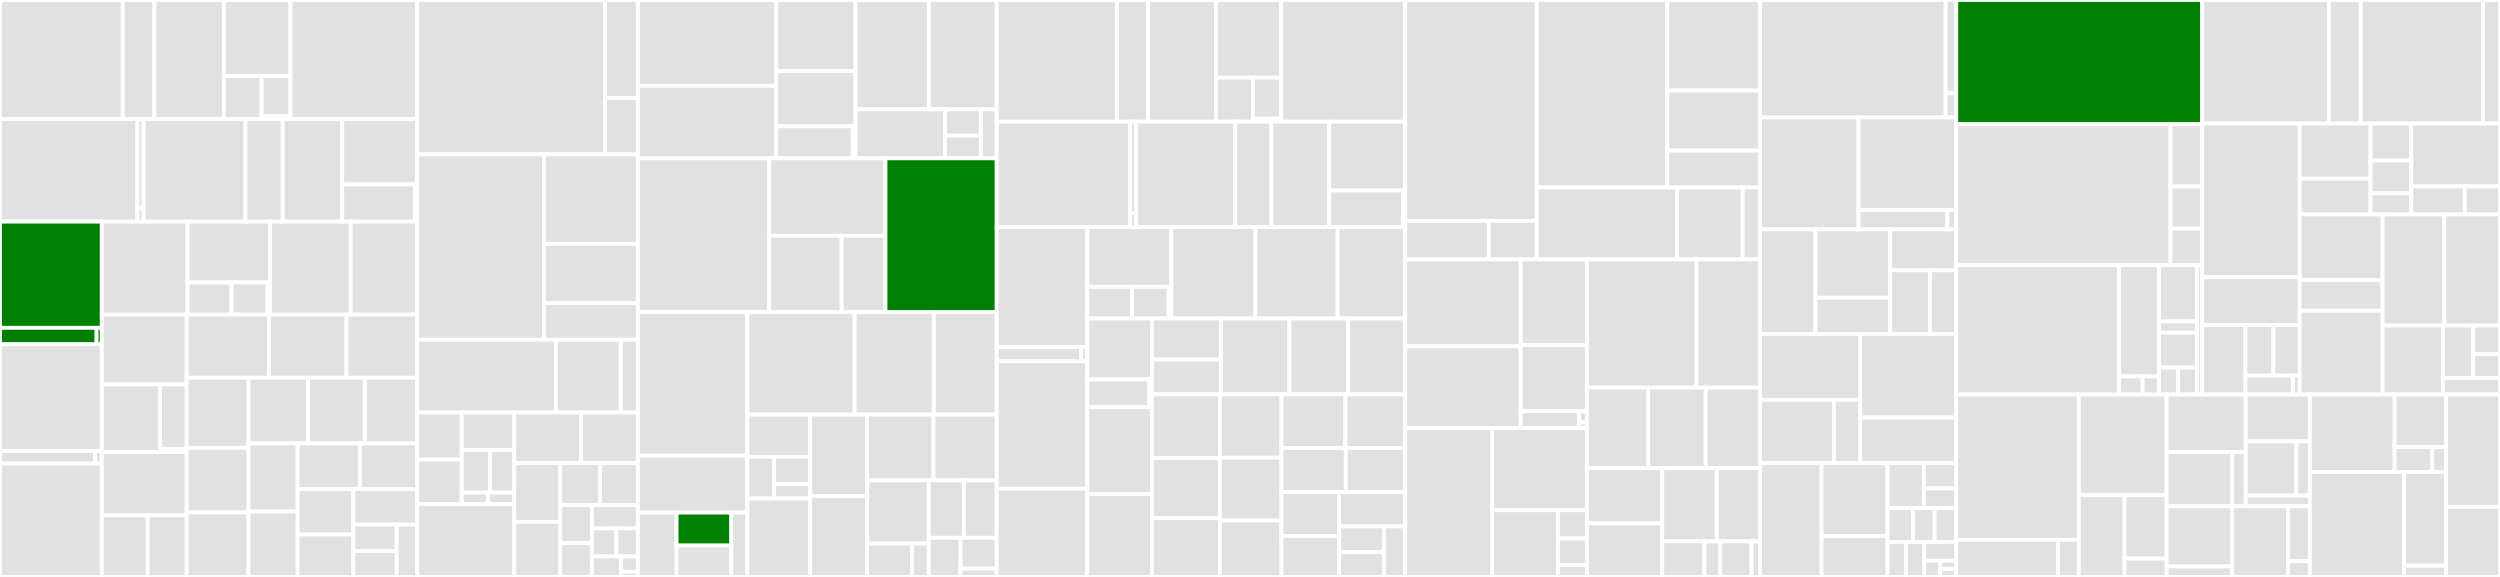 <svg baseProfile="full" width="650" height="150" viewBox="0 0 650 150" version="1.1"
xmlns="http://www.w3.org/2000/svg" xmlns:ev="http://www.w3.org/2001/xml-events"
xmlns:xlink="http://www.w3.org/1999/xlink">

<rect x="0" y="0" width="650" height="150" fill="#333333" stroke="none"/>

<style>rect.s{mask:url(#mask);}</style>
<defs>
  <pattern id="white" width="4" height="4" patternUnits="userSpaceOnUse" patternTransform="rotate(45)">
    <rect width="2" height="2" transform="translate(0,0)" fill="white"></rect>
  </pattern>
  <mask id="mask">
    <rect x="0" y="0" width="100%" height="100%" fill="url(#white)"></rect>
  </mask>
</defs>

<rect x="0" y="0" width="31.914" height="30.989" fill="#e1e1e1" stroke="white" stroke-width="1" class=" tooltipped" data-content="internal/controller/datadogagent/feature/admissioncontroller/feature.go"><title>internal/controller/datadogagent/feature/admissioncontroller/feature.go</title></rect>
<rect x="31.914" y="0" width="8.236" height="30.989" fill="#e1e1e1" stroke="white" stroke-width="1" class=" tooltipped" data-content="internal/controller/datadogagent/feature/admissioncontroller/rbac.go"><title>internal/controller/datadogagent/feature/admissioncontroller/rbac.go</title></rect>
<rect x="40.149" y="0" width="18.063" height="30.989" fill="#e1e1e1" stroke="white" stroke-width="1" class=" tooltipped" data-content="internal/controller/datadogagent/feature/orchestratorexplorer/feature.go"><title>internal/controller/datadogagent/feature/orchestratorexplorer/feature.go</title></rect>
<rect x="58.212" y="0" width="17.314" height="19.766" fill="#e1e1e1" stroke="white" stroke-width="1" class=" tooltipped" data-content="internal/controller/datadogagent/feature/orchestratorexplorer/rbac.go"><title>internal/controller/datadogagent/feature/orchestratorexplorer/rbac.go</title></rect>
<rect x="58.212" y="19.766" width="9.82" height="11.223" fill="#e1e1e1" stroke="white" stroke-width="1" class=" tooltipped" data-content="internal/controller/datadogagent/feature/orchestratorexplorer/configmap.go"><title>internal/controller/datadogagent/feature/orchestratorexplorer/configmap.go</title></rect>
<rect x="68.032" y="19.766" width="7.494" height="10.449" fill="#e1e1e1" stroke="white" stroke-width="1" class=" tooltipped" data-content="internal/controller/datadogagent/feature/orchestratorexplorer/envvar.go"><title>internal/controller/datadogagent/feature/orchestratorexplorer/envvar.go</title></rect>
<rect x="68.032" y="30.215" width="7.494" height="0.774" fill="#e1e1e1" stroke="white" stroke-width="1" class=" tooltipped" data-content="internal/controller/datadogagent/feature/orchestratorexplorer/const.go"><title>internal/controller/datadogagent/feature/orchestratorexplorer/const.go</title></rect>
<rect x="75.526" y="0" width="32.943" height="30.989" fill="#e1e1e1" stroke="white" stroke-width="1" class=" tooltipped" data-content="internal/controller/datadogagent/feature/otlp/feature.go"><title>internal/controller/datadogagent/feature/otlp/feature.go</title></rect>
<rect x="0" y="30.989" width="35.721" height="26.631" fill="#e1e1e1" stroke="white" stroke-width="1" class=" tooltipped" data-content="internal/controller/datadogagent/feature/apm/feature.go"><title>internal/controller/datadogagent/feature/apm/feature.go</title></rect>
<rect x="35.721" y="30.989" width="1.634" height="23.08" fill="#e1e1e1" stroke="white" stroke-width="1" class=" tooltipped" data-content="internal/controller/datadogagent/feature/apm/rbac.go"><title>internal/controller/datadogagent/feature/apm/rbac.go</title></rect>
<rect x="35.721" y="54.07" width="1.634" height="3.551" fill="#e1e1e1" stroke="white" stroke-width="1" class=" tooltipped" data-content="internal/controller/datadogagent/feature/apm/const.go"><title>internal/controller/datadogagent/feature/apm/const.go</title></rect>
<rect x="37.354" y="30.989" width="26.464" height="26.631" fill="#e1e1e1" stroke="white" stroke-width="1" class=" tooltipped" data-content="internal/controller/datadogagent/feature/externalmetrics/feature.go"><title>internal/controller/datadogagent/feature/externalmetrics/feature.go</title></rect>
<rect x="63.818" y="30.989" width="9.692" height="26.631" fill="#e1e1e1" stroke="white" stroke-width="1" class=" tooltipped" data-content="internal/controller/datadogagent/feature/externalmetrics/rbac.go"><title>internal/controller/datadogagent/feature/externalmetrics/rbac.go</title></rect>
<rect x="73.51" y="30.989" width="15.464" height="26.631" fill="#e1e1e1" stroke="white" stroke-width="1" class=" tooltipped" data-content="internal/controller/datadogagent/feature/kubernetesstatecore/feature.go"><title>internal/controller/datadogagent/feature/kubernetesstatecore/feature.go</title></rect>
<rect x="88.975" y="30.989" width="19.494" height="16.961" fill="#e1e1e1" stroke="white" stroke-width="1" class=" tooltipped" data-content="internal/controller/datadogagent/feature/kubernetesstatecore/rbac.go"><title>internal/controller/datadogagent/feature/kubernetesstatecore/rbac.go</title></rect>
<rect x="88.975" y="47.95" width="18.894" height="9.67" fill="#e1e1e1" stroke="white" stroke-width="1" class=" tooltipped" data-content="internal/controller/datadogagent/feature/kubernetesstatecore/configmap.go"><title>internal/controller/datadogagent/feature/kubernetesstatecore/configmap.go</title></rect>
<rect x="107.869" y="47.95" width="0.6" height="9.67" fill="#e1e1e1" stroke="white" stroke-width="1" class=" tooltipped" data-content="internal/controller/datadogagent/feature/kubernetesstatecore/const.go"><title>internal/controller/datadogagent/feature/kubernetesstatecore/const.go</title></rect>
<rect x="0" y="57.62" width="26.466" height="27.615" fill="green" stroke="white" stroke-width="1" class=" tooltipped" data-content="internal/controller/datadogagent/feature/otelcollector/feature.go"><title>internal/controller/datadogagent/feature/otelcollector/feature.go</title></rect>
<rect x="0" y="85.236" width="25.109" height="4.274" fill="green" stroke="white" stroke-width="1" class=" tooltipped" data-content="internal/controller/datadogagent/feature/otelcollector/rbac.go"><title>internal/controller/datadogagent/feature/otelcollector/rbac.go</title></rect>
<rect x="25.109" y="85.236" width="1.357" height="4.274" fill="green" stroke="white" stroke-width="1" class=" tooltipped" data-content="internal/controller/datadogagent/feature/otelcollector/const.go"><title>internal/controller/datadogagent/feature/otelcollector/const.go</title></rect>
<rect x="0" y="89.509" width="26.466" height="27.725" fill="#e1e1e1" stroke="white" stroke-width="1" class=" tooltipped" data-content="internal/controller/datadogagent/feature/cspm/feature.go"><title>internal/controller/datadogagent/feature/cspm/feature.go</title></rect>
<rect x="0" y="117.234" width="24.701" height="3.288" fill="#e1e1e1" stroke="white" stroke-width="1" class=" tooltipped" data-content="internal/controller/datadogagent/feature/cspm/rbac.go"><title>internal/controller/datadogagent/feature/cspm/rbac.go</title></rect>
<rect x="24.701" y="117.234" width="1.764" height="3.288" fill="#e1e1e1" stroke="white" stroke-width="1" class=" tooltipped" data-content="internal/controller/datadogagent/feature/cspm/const.go"><title>internal/controller/datadogagent/feature/cspm/const.go</title></rect>
<rect x="0" y="120.522" width="26.466" height="29.478" fill="#e1e1e1" stroke="white" stroke-width="1" class=" tooltipped" data-content="internal/controller/datadogagent/feature/cws/feature.go"><title>internal/controller/datadogagent/feature/cws/feature.go</title></rect>
<rect x="26.466" y="57.62" width="22.299" height="24.191" fill="#e1e1e1" stroke="white" stroke-width="1" class=" tooltipped" data-content="internal/controller/datadogagent/feature/dogstatsd/feature.go"><title>internal/controller/datadogagent/feature/dogstatsd/feature.go</title></rect>
<rect x="48.765" y="57.62" width="21.46" height="15.812" fill="#e1e1e1" stroke="white" stroke-width="1" class=" tooltipped" data-content="internal/controller/datadogagent/feature/eventcollection/feature.go"><title>internal/controller/datadogagent/feature/eventcollection/feature.go</title></rect>
<rect x="48.765" y="73.433" width="11.422" height="8.379" fill="#e1e1e1" stroke="white" stroke-width="1" class=" tooltipped" data-content="internal/controller/datadogagent/feature/eventcollection/rbac.go"><title>internal/controller/datadogagent/feature/eventcollection/rbac.go</title></rect>
<rect x="60.187" y="73.433" width="9.345" height="8.379" fill="#e1e1e1" stroke="white" stroke-width="1" class=" tooltipped" data-content="internal/controller/datadogagent/feature/eventcollection/configmap.go"><title>internal/controller/datadogagent/feature/eventcollection/configmap.go</title></rect>
<rect x="69.532" y="73.433" width="0.692" height="8.379" fill="#e1e1e1" stroke="white" stroke-width="1" class=" tooltipped" data-content="internal/controller/datadogagent/feature/eventcollection/const.go"><title>internal/controller/datadogagent/feature/eventcollection/const.go</title></rect>
<rect x="70.225" y="57.62" width="20.98" height="24.191" fill="#e1e1e1" stroke="white" stroke-width="1" class=" tooltipped" data-content="internal/controller/datadogagent/feature/clusterchecks/feature.go"><title>internal/controller/datadogagent/feature/clusterchecks/feature.go</title></rect>
<rect x="91.205" y="57.62" width="17.264" height="24.191" fill="#e1e1e1" stroke="white" stroke-width="1" class=" tooltipped" data-content="internal/controller/datadogagent/feature/sbom/feature.go"><title>internal/controller/datadogagent/feature/sbom/feature.go</title></rect>
<rect x="26.466" y="81.812" width="22.074" height="18.131" fill="#e1e1e1" stroke="white" stroke-width="1" class=" tooltipped" data-content="internal/controller/datadogagent/feature/gpu/feature.go"><title>internal/controller/datadogagent/feature/gpu/feature.go</title></rect>
<rect x="26.466" y="99.943" width="15.156" height="17.605" fill="#e1e1e1" stroke="white" stroke-width="1" class=" tooltipped" data-content="internal/controller/datadogagent/feature/helmcheck/feature.go"><title>internal/controller/datadogagent/feature/helmcheck/feature.go</title></rect>
<rect x="41.621" y="99.943" width="6.919" height="16.767" fill="#e1e1e1" stroke="white" stroke-width="1" class=" tooltipped" data-content="internal/controller/datadogagent/feature/helmcheck/configmap.go"><title>internal/controller/datadogagent/feature/helmcheck/configmap.go</title></rect>
<rect x="41.621" y="116.71" width="6.919" height="0.838" fill="#e1e1e1" stroke="white" stroke-width="1" class=" tooltipped" data-content="internal/controller/datadogagent/feature/helmcheck/const.go"><title>internal/controller/datadogagent/feature/helmcheck/const.go</title></rect>
<rect x="26.466" y="117.548" width="22.074" height="16.423" fill="#e1e1e1" stroke="white" stroke-width="1" class=" tooltipped" data-content="internal/controller/datadogagent/feature/usm/feature.go"><title>internal/controller/datadogagent/feature/usm/feature.go</title></rect>
<rect x="26.466" y="133.971" width="11.942" height="16.029" fill="#e1e1e1" stroke="white" stroke-width="1" class=" tooltipped" data-content="internal/controller/datadogagent/feature/autoscaling/feature.go"><title>internal/controller/datadogagent/feature/autoscaling/feature.go</title></rect>
<rect x="38.408" y="133.971" width="10.133" height="16.029" fill="#e1e1e1" stroke="white" stroke-width="1" class=" tooltipped" data-content="internal/controller/datadogagent/feature/autoscaling/rbac.go"><title>internal/controller/datadogagent/feature/autoscaling/rbac.go</title></rect>
<rect x="48.54" y="81.812" width="21.39" height="16.406" fill="#e1e1e1" stroke="white" stroke-width="1" class=" tooltipped" data-content="internal/controller/datadogagent/feature/npm/feature.go"><title>internal/controller/datadogagent/feature/npm/feature.go</title></rect>
<rect x="69.931" y="81.812" width="20.153" height="16.406" fill="#e1e1e1" stroke="white" stroke-width="1" class=" tooltipped" data-content="internal/controller/datadogagent/feature/test/testsuite.go"><title>internal/controller/datadogagent/feature/test/testsuite.go</title></rect>
<rect x="90.084" y="81.812" width="18.385" height="16.406" fill="#e1e1e1" stroke="white" stroke-width="1" class=" tooltipped" data-content="internal/controller/datadogagent/feature/types.go"><title>internal/controller/datadogagent/feature/types.go</title></rect>
<rect x="48.54" y="98.217" width="16.074" height="18.223" fill="#e1e1e1" stroke="white" stroke-width="1" class=" tooltipped" data-content="internal/controller/datadogagent/feature/liveprocess/feature.go"><title>internal/controller/datadogagent/feature/liveprocess/feature.go</title></rect>
<rect x="48.54" y="116.441" width="16.074" height="16.78" fill="#e1e1e1" stroke="white" stroke-width="1" class=" tooltipped" data-content="internal/controller/datadogagent/feature/prometheusscrape/feature.go"><title>internal/controller/datadogagent/feature/prometheusscrape/feature.go</title></rect>
<rect x="48.54" y="133.22" width="16.074" height="16.78" fill="#e1e1e1" stroke="white" stroke-width="1" class=" tooltipped" data-content="internal/controller/datadogagent/feature/servicediscovery/feature.go"><title>internal/controller/datadogagent/feature/servicediscovery/feature.go</title></rect>
<rect x="64.614" y="98.217" width="15.468" height="17.062" fill="#e1e1e1" stroke="white" stroke-width="1" class=" tooltipped" data-content="internal/controller/datadogagent/feature/logcollection/feature.go"><title>internal/controller/datadogagent/feature/logcollection/feature.go</title></rect>
<rect x="80.082" y="98.217" width="14.788" height="17.062" fill="#e1e1e1" stroke="white" stroke-width="1" class=" tooltipped" data-content="internal/controller/datadogagent/feature/tcpqueuelength/feature.go"><title>internal/controller/datadogagent/feature/tcpqueuelength/feature.go</title></rect>
<rect x="94.87" y="98.217" width="13.598" height="17.062" fill="#e1e1e1" stroke="white" stroke-width="1" class=" tooltipped" data-content="internal/controller/datadogagent/feature/processdiscovery/feature.go"><title>internal/controller/datadogagent/feature/processdiscovery/feature.go</title></rect>
<rect x="64.614" y="115.28" width="12.78" height="17.7" fill="#e1e1e1" stroke="white" stroke-width="1" class=" tooltipped" data-content="internal/controller/datadogagent/feature/oomkill/feature.go"><title>internal/controller/datadogagent/feature/oomkill/feature.go</title></rect>
<rect x="64.614" y="132.98" width="12.78" height="17.02" fill="#e1e1e1" stroke="white" stroke-width="1" class=" tooltipped" data-content="internal/controller/datadogagent/feature/livecontainer/feature.go"><title>internal/controller/datadogagent/feature/livecontainer/feature.go</title></rect>
<rect x="77.395" y="115.28" width="16.149" height="11.853" fill="#e1e1e1" stroke="white" stroke-width="1" class=" tooltipped" data-content="internal/controller/datadogagent/feature/asm/feature.go"><title>internal/controller/datadogagent/feature/asm/feature.go</title></rect>
<rect x="93.543" y="115.28" width="14.925" height="11.853" fill="#e1e1e1" stroke="white" stroke-width="1" class=" tooltipped" data-content="internal/controller/datadogagent/feature/ebpfcheck/feature.go"><title>internal/controller/datadogagent/feature/ebpfcheck/feature.go</title></rect>
<rect x="77.395" y="127.133" width="14.459" height="11.835" fill="#e1e1e1" stroke="white" stroke-width="1" class=" tooltipped" data-content="internal/controller/datadogagent/feature/remoteconfig/feature.go"><title>internal/controller/datadogagent/feature/remoteconfig/feature.go</title></rect>
<rect x="77.395" y="138.968" width="14.459" height="11.032" fill="#e1e1e1" stroke="white" stroke-width="1" class=" tooltipped" data-content="internal/controller/datadogagent/feature/enabledefault/feature.go"><title>internal/controller/datadogagent/feature/enabledefault/feature.go</title></rect>
<rect x="91.854" y="127.133" width="16.615" height="9.251" fill="#e1e1e1" stroke="white" stroke-width="1" class=" tooltipped" data-content="internal/controller/datadogagent/feature/factory.go"><title>internal/controller/datadogagent/feature/factory.go</title></rect>
<rect x="91.854" y="136.385" width="11.29" height="6.936" fill="#e1e1e1" stroke="white" stroke-width="1" class=" tooltipped" data-content="internal/controller/datadogagent/feature/fake/PodTemplateManagers.go"><title>internal/controller/datadogagent/feature/fake/PodTemplateManagers.go</title></rect>
<rect x="91.854" y="143.321" width="11.29" height="6.679" fill="#e1e1e1" stroke="white" stroke-width="1" class=" tooltipped" data-content="internal/controller/datadogagent/feature/utils/utils.go"><title>internal/controller/datadogagent/feature/utils/utils.go</title></rect>
<rect x="103.143" y="136.385" width="5.325" height="13.615" fill="#e1e1e1" stroke="white" stroke-width="1" class=" tooltipped" data-content="internal/controller/datadogagent/feature/dummy/feature.go"><title>internal/controller/datadogagent/feature/dummy/feature.go</title></rect>
<rect x="108.469" y="0" width="48.858" height="40.128" fill="#e1e1e1" stroke="white" stroke-width="1" class=" tooltipped" data-content="internal/controller/datadogagent/component/agent/default.go"><title>internal/controller/datadogagent/component/agent/default.go</title></rect>
<rect x="157.326" y="0" width="8.528" height="25.505" fill="#e1e1e1" stroke="white" stroke-width="1" class=" tooltipped" data-content="internal/controller/datadogagent/component/agent/new.go"><title>internal/controller/datadogagent/component/agent/new.go</title></rect>
<rect x="157.326" y="25.505" width="8.528" height="14.623" fill="#e1e1e1" stroke="white" stroke-width="1" class=" tooltipped" data-content="internal/controller/datadogagent/component/agent/rbac.go"><title>internal/controller/datadogagent/component/agent/rbac.go</title></rect>
<rect x="108.469" y="40.128" width="32.964" height="48.214" fill="#e1e1e1" stroke="white" stroke-width="1" class=" tooltipped" data-content="internal/controller/datadogagent/component/objects/network.go"><title>internal/controller/datadogagent/component/objects/network.go</title></rect>
<rect x="141.432" y="40.128" width="24.422" height="23.276" fill="#e1e1e1" stroke="white" stroke-width="1" class=" tooltipped" data-content="internal/controller/datadogagent/component/clusteragent/default.go"><title>internal/controller/datadogagent/component/clusteragent/default.go</title></rect>
<rect x="141.432" y="63.404" width="24.422" height="15.438" fill="#e1e1e1" stroke="white" stroke-width="1" class=" tooltipped" data-content="internal/controller/datadogagent/component/clusteragent/rbac.go"><title>internal/controller/datadogagent/component/clusteragent/rbac.go</title></rect>
<rect x="141.432" y="78.842" width="24.422" height="9.5" fill="#e1e1e1" stroke="white" stroke-width="1" class=" tooltipped" data-content="internal/controller/datadogagent/component/clusteragent/utils.go"><title>internal/controller/datadogagent/component/clusteragent/utils.go</title></rect>
<rect x="108.469" y="88.342" width="36.058" height="18.902" fill="#e1e1e1" stroke="white" stroke-width="1" class=" tooltipped" data-content="internal/controller/datadogagent/component/clusterchecksrunner/default.go"><title>internal/controller/datadogagent/component/clusterchecksrunner/default.go</title></rect>
<rect x="144.527" y="88.342" width="16.878" height="18.902" fill="#e1e1e1" stroke="white" stroke-width="1" class=" tooltipped" data-content="internal/controller/datadogagent/component/clusterchecksrunner/rbac.go"><title>internal/controller/datadogagent/component/clusterchecksrunner/rbac.go</title></rect>
<rect x="161.405" y="88.342" width="4.45" height="18.902" fill="#e1e1e1" stroke="white" stroke-width="1" class=" tooltipped" data-content="internal/controller/datadogagent/component/utils.go"><title>internal/controller/datadogagent/component/utils.go</title></rect>
<rect x="108.469" y="107.244" width="11.581" height="12.271" fill="#e1e1e1" stroke="white" stroke-width="1" class=" tooltipped" data-content="internal/controller/datadogagent/merger/fake/volume_mount_manager.go"><title>internal/controller/datadogagent/merger/fake/volume_mount_manager.go</title></rect>
<rect x="108.469" y="119.515" width="11.581" height="11.52" fill="#e1e1e1" stroke="white" stroke-width="1" class=" tooltipped" data-content="internal/controller/datadogagent/merger/fake/envfromvar_manager.go"><title>internal/controller/datadogagent/merger/fake/envfromvar_manager.go</title></rect>
<rect x="120.049" y="107.244" width="13.653" height="9.772" fill="#e1e1e1" stroke="white" stroke-width="1" class=" tooltipped" data-content="internal/controller/datadogagent/merger/fake/envvar_manager.go"><title>internal/controller/datadogagent/merger/fake/envvar_manager.go</title></rect>
<rect x="120.049" y="117.016" width="7.352" height="11.046" fill="#e1e1e1" stroke="white" stroke-width="1" class=" tooltipped" data-content="internal/controller/datadogagent/merger/fake/volume_manager.go"><title>internal/controller/datadogagent/merger/fake/volume_manager.go</title></rect>
<rect x="127.401" y="117.016" width="6.301" height="11.046" fill="#e1e1e1" stroke="white" stroke-width="1" class=" tooltipped" data-content="internal/controller/datadogagent/merger/fake/port_manager.go"><title>internal/controller/datadogagent/merger/fake/port_manager.go</title></rect>
<rect x="120.049" y="128.062" width="6.826" height="2.974" fill="#e1e1e1" stroke="white" stroke-width="1" class=" tooltipped" data-content="internal/controller/datadogagent/merger/fake/annotation_manager.go"><title>internal/controller/datadogagent/merger/fake/annotation_manager.go</title></rect>
<rect x="126.876" y="128.062" width="6.826" height="2.974" fill="#e1e1e1" stroke="white" stroke-width="1" class=" tooltipped" data-content="internal/controller/datadogagent/merger/fake/security_context_manager.go"><title>internal/controller/datadogagent/merger/fake/security_context_manager.go</title></rect>
<rect x="108.469" y="131.036" width="25.234" height="18.964" fill="#e1e1e1" stroke="white" stroke-width="1" class=" tooltipped" data-content="internal/controller/datadogagent/merger/rbac.go"><title>internal/controller/datadogagent/merger/rbac.go</title></rect>
<rect x="133.702" y="107.244" width="17.398" height="13.17" fill="#e1e1e1" stroke="white" stroke-width="1" class=" tooltipped" data-content="internal/controller/datadogagent/merger/volume.go"><title>internal/controller/datadogagent/merger/volume.go</title></rect>
<rect x="151.1" y="107.244" width="14.755" height="13.17" fill="#e1e1e1" stroke="white" stroke-width="1" class=" tooltipped" data-content="internal/controller/datadogagent/merger/envvars.go"><title>internal/controller/datadogagent/merger/envvars.go</title></rect>
<rect x="133.702" y="120.414" width="11.959" height="15.278" fill="#e1e1e1" stroke="white" stroke-width="1" class=" tooltipped" data-content="internal/controller/datadogagent/merger/envvarfrom.go"><title>internal/controller/datadogagent/merger/envvarfrom.go</title></rect>
<rect x="133.702" y="135.692" width="11.959" height="14.308" fill="#e1e1e1" stroke="white" stroke-width="1" class=" tooltipped" data-content="internal/controller/datadogagent/merger/volume_mount.go"><title>internal/controller/datadogagent/merger/volume_mount.go</title></rect>
<rect x="145.661" y="120.414" width="10.362" height="10.915" fill="#e1e1e1" stroke="white" stroke-width="1" class=" tooltipped" data-content="internal/controller/datadogagent/merger/port.go"><title>internal/controller/datadogagent/merger/port.go</title></rect>
<rect x="156.024" y="120.414" width="9.831" height="10.915" fill="#e1e1e1" stroke="white" stroke-width="1" class=" tooltipped" data-content="internal/controller/datadogagent/merger/security_context.go"><title>internal/controller/datadogagent/merger/security_context.go</title></rect>
<rect x="145.661" y="131.329" width="8.233" height="9.864" fill="#e1e1e1" stroke="white" stroke-width="1" class=" tooltipped" data-content="internal/controller/datadogagent/merger/secret.go"><title>internal/controller/datadogagent/merger/secret.go</title></rect>
<rect x="145.661" y="141.193" width="8.233" height="8.807" fill="#e1e1e1" stroke="white" stroke-width="1" class=" tooltipped" data-content="internal/controller/datadogagent/merger/cilium.go"><title>internal/controller/datadogagent/merger/cilium.go</title></rect>
<rect x="153.894" y="131.329" width="11.961" height="6.062" fill="#e1e1e1" stroke="white" stroke-width="1" class=" tooltipped" data-content="internal/controller/datadogagent/merger/service.go"><title>internal/controller/datadogagent/merger/service.go</title></rect>
<rect x="153.894" y="137.391" width="6.379" height="7.274" fill="#e1e1e1" stroke="white" stroke-width="1" class=" tooltipped" data-content="internal/controller/datadogagent/merger/network_policy.go"><title>internal/controller/datadogagent/merger/network_policy.go</title></rect>
<rect x="160.273" y="137.391" width="5.582" height="7.274" fill="#e1e1e1" stroke="white" stroke-width="1" class=" tooltipped" data-content="internal/controller/datadogagent/merger/apiservice.go"><title>internal/controller/datadogagent/merger/apiservice.go</title></rect>
<rect x="153.894" y="144.665" width="7.611" height="5.335" fill="#e1e1e1" stroke="white" stroke-width="1" class=" tooltipped" data-content="internal/controller/datadogagent/merger/configmap.go"><title>internal/controller/datadogagent/merger/configmap.go</title></rect>
<rect x="161.505" y="144.665" width="4.349" height="4.001" fill="#e1e1e1" stroke="white" stroke-width="1" class=" tooltipped" data-content="internal/controller/datadogagent/merger/annotation.go"><title>internal/controller/datadogagent/merger/annotation.go</title></rect>
<rect x="161.505" y="148.666" width="4.349" height="1.334" fill="#e1e1e1" stroke="white" stroke-width="1" class=" tooltipped" data-content="internal/controller/datadogagent/merger/errors.go"><title>internal/controller/datadogagent/merger/errors.go</title></rect>
<rect x="165.855" y="0" width="36.006" height="22.312" fill="#e1e1e1" stroke="white" stroke-width="1" class=" tooltipped" data-content="internal/controller/datadogagent/global/dependencies.go"><title>internal/controller/datadogagent/global/dependencies.go</title></rect>
<rect x="165.855" y="22.312" width="36.006" height="18.849" fill="#e1e1e1" stroke="white" stroke-width="1" class=" tooltipped" data-content="internal/controller/datadogagent/global/global.go"><title>internal/controller/datadogagent/global/global.go</title></rect>
<rect x="201.86" y="0" width="20.575" height="18.466" fill="#e1e1e1" stroke="white" stroke-width="1" class=" tooltipped" data-content="internal/controller/datadogagent/global/fips.go"><title>internal/controller/datadogagent/global/fips.go</title></rect>
<rect x="201.86" y="18.466" width="20.575" height="14.378" fill="#e1e1e1" stroke="white" stroke-width="1" class=" tooltipped" data-content="internal/controller/datadogagent/global/agent.go"><title>internal/controller/datadogagent/global/agent.go</title></rect>
<rect x="201.86" y="32.844" width="19.877" height="8.317" fill="#e1e1e1" stroke="white" stroke-width="1" class=" tooltipped" data-content="internal/controller/datadogagent/global/utils.go"><title>internal/controller/datadogagent/global/utils.go</title></rect>
<rect x="221.738" y="32.844" width="0.697" height="4.158" fill="#e1e1e1" stroke="white" stroke-width="1" class=" tooltipped" data-content="internal/controller/datadogagent/global/clusteragent.go"><title>internal/controller/datadogagent/global/clusteragent.go</title></rect>
<rect x="221.738" y="37.002" width="0.697" height="4.158" fill="#e1e1e1" stroke="white" stroke-width="1" class=" tooltipped" data-content="internal/controller/datadogagent/global/clusterchecksrunner.go"><title>internal/controller/datadogagent/global/clusterchecksrunner.go</title></rect>
<rect x="222.435" y="0" width="19.069" height="28.441" fill="#e1e1e1" stroke="white" stroke-width="1" class=" tooltipped" data-content="internal/controller/datadogagent/override/container.go"><title>internal/controller/datadogagent/override/container.go</title></rect>
<rect x="241.504" y="0" width="17.641" height="28.441" fill="#e1e1e1" stroke="white" stroke-width="1" class=" tooltipped" data-content="internal/controller/datadogagent/override/podtemplatespec.go"><title>internal/controller/datadogagent/override/podtemplatespec.go</title></rect>
<rect x="222.435" y="28.441" width="23.257" height="12.72" fill="#e1e1e1" stroke="white" stroke-width="1" class=" tooltipped" data-content="internal/controller/datadogagent/override/dependencies.go"><title>internal/controller/datadogagent/override/dependencies.go</title></rect>
<rect x="245.693" y="28.441" width="9.349" height="6.825" fill="#e1e1e1" stroke="white" stroke-width="1" class=" tooltipped" data-content="internal/controller/datadogagent/override/utils.go"><title>internal/controller/datadogagent/override/utils.go</title></rect>
<rect x="245.693" y="35.266" width="9.349" height="5.894" fill="#e1e1e1" stroke="white" stroke-width="1" class=" tooltipped" data-content="internal/controller/datadogagent/override/daemonset.go"><title>internal/controller/datadogagent/override/daemonset.go</title></rect>
<rect x="255.041" y="28.441" width="4.104" height="12.72" fill="#e1e1e1" stroke="white" stroke-width="1" class=" tooltipped" data-content="internal/controller/datadogagent/override/deploymentspec.go"><title>internal/controller/datadogagent/override/deploymentspec.go</title></rect>
<rect x="165.855" y="41.161" width="34.141" height="40.01" fill="#e1e1e1" stroke="white" stroke-width="1" class=" tooltipped" data-content="internal/controller/datadogagent/controller_reconcile_v2_common.go"><title>internal/controller/datadogagent/controller_reconcile_v2_common.go</title></rect>
<rect x="199.996" y="41.161" width="30.227" height="20.149" fill="#e1e1e1" stroke="white" stroke-width="1" class=" tooltipped" data-content="internal/controller/datadogagent/common/volumes.go"><title>internal/controller/datadogagent/common/volumes.go</title></rect>
<rect x="199.996" y="61.31" width="18.837" height="19.861" fill="#e1e1e1" stroke="white" stroke-width="1" class=" tooltipped" data-content="internal/controller/datadogagent/common/affinity.go"><title>internal/controller/datadogagent/common/affinity.go</title></rect>
<rect x="218.833" y="61.31" width="11.39" height="19.861" fill="#e1e1e1" stroke="white" stroke-width="1" class=" tooltipped" data-content="internal/controller/datadogagent/common/utils.go"><title>internal/controller/datadogagent/common/utils.go</title></rect>
<rect x="230.223" y="41.161" width="28.922" height="40.01" fill="green" stroke="white" stroke-width="1" class=" tooltipped" data-content="internal/controller/datadogagent/defaults/datadogagent_default.go"><title>internal/controller/datadogagent/defaults/datadogagent_default.go</title></rect>
<rect x="165.855" y="81.171" width="28.442" height="37.321" fill="#e1e1e1" stroke="white" stroke-width="1" class=" tooltipped" data-content="internal/controller/datadogagent/controller_reconcile_agent.go"><title>internal/controller/datadogagent/controller_reconcile_agent.go</title></rect>
<rect x="165.855" y="118.492" width="28.442" height="14.785" fill="#e1e1e1" stroke="white" stroke-width="1" class=" tooltipped" data-content="internal/controller/datadogagent/object/volume/volumes.go"><title>internal/controller/datadogagent/object/volume/volumes.go</title></rect>
<rect x="165.855" y="133.277" width="10.059" height="16.723" fill="#e1e1e1" stroke="white" stroke-width="1" class=" tooltipped" data-content="internal/controller/datadogagent/object/owner_ref.go"><title>internal/controller/datadogagent/object/owner_ref.go</title></rect>
<rect x="175.913" y="133.277" width="14.221" height="8.565" fill="green" stroke="white" stroke-width="1" class=" tooltipped" data-content="internal/controller/datadogagent/object/configmap/configmap.go"><title>internal/controller/datadogagent/object/configmap/configmap.go</title></rect>
<rect x="175.913" y="141.842" width="14.221" height="8.158" fill="#e1e1e1" stroke="white" stroke-width="1" class=" tooltipped" data-content="internal/controller/datadogagent/object/labels.go"><title>internal/controller/datadogagent/object/labels.go</title></rect>
<rect x="190.135" y="133.277" width="4.162" height="16.723" fill="#e1e1e1" stroke="white" stroke-width="1" class=" tooltipped" data-content="internal/controller/datadogagent/object/partof.go"><title>internal/controller/datadogagent/object/partof.go</title></rect>
<rect x="194.297" y="81.171" width="27.901" height="26.61" fill="#e1e1e1" stroke="white" stroke-width="1" class=" tooltipped" data-content="internal/controller/datadogagent/store/store.go"><title>internal/controller/datadogagent/store/store.go</title></rect>
<rect x="222.198" y="81.171" width="20.599" height="26.61" fill="#e1e1e1" stroke="white" stroke-width="1" class=" tooltipped" data-content="internal/controller/datadogagent/controller_reconcile_v2.go"><title>internal/controller/datadogagent/controller_reconcile_v2.go</title></rect>
<rect x="242.797" y="81.171" width="16.348" height="26.61" fill="#e1e1e1" stroke="white" stroke-width="1" class=" tooltipped" data-content="internal/controller/datadogagent/controller_reconcile_v2_helpers.go"><title>internal/controller/datadogagent/controller_reconcile_v2_helpers.go</title></rect>
<rect x="194.297" y="107.781" width="16.35" height="10.998" fill="#e1e1e1" stroke="white" stroke-width="1" class=" tooltipped" data-content="internal/controller/datadogagent/testutils/podtemplate_utils.go"><title>internal/controller/datadogagent/testutils/podtemplate_utils.go</title></rect>
<rect x="194.297" y="118.779" width="6.969" height="10.821" fill="#e1e1e1" stroke="white" stroke-width="1" class=" tooltipped" data-content="internal/controller/datadogagent/testutils/metadata_utils.go"><title>internal/controller/datadogagent/testutils/metadata_utils.go</title></rect>
<rect x="201.266" y="118.779" width="9.381" height="7.111" fill="#e1e1e1" stroke="white" stroke-width="1" class=" tooltipped" data-content="internal/controller/datadogagent/testutils/client_utils.go"><title>internal/controller/datadogagent/testutils/client_utils.go</title></rect>
<rect x="201.266" y="125.89" width="9.381" height="3.71" fill="#e1e1e1" stroke="white" stroke-width="1" class=" tooltipped" data-content="internal/controller/datadogagent/testutils/extendeddaemonset_utils.go"><title>internal/controller/datadogagent/testutils/extendeddaemonset_utils.go</title></rect>
<rect x="194.297" y="129.6" width="16.35" height="20.4" fill="#e1e1e1" stroke="white" stroke-width="1" class=" tooltipped" data-content="internal/controller/datadogagent/utils.go"><title>internal/controller/datadogagent/utils.go</title></rect>
<rect x="210.646" y="107.781" width="14.77" height="21.208" fill="#e1e1e1" stroke="white" stroke-width="1" class=" tooltipped" data-content="internal/controller/datadogagent/controller_reconcile_dca.go"><title>internal/controller/datadogagent/controller_reconcile_dca.go</title></rect>
<rect x="210.646" y="128.989" width="14.77" height="21.011" fill="#e1e1e1" stroke="white" stroke-width="1" class=" tooltipped" data-content="internal/controller/datadogagent/profile.go"><title>internal/controller/datadogagent/profile.go</title></rect>
<rect x="225.416" y="107.781" width="17.288" height="17.111" fill="#e1e1e1" stroke="white" stroke-width="1" class=" tooltipped" data-content="internal/controller/datadogagent/controller_reconcile_ccr.go"><title>internal/controller/datadogagent/controller_reconcile_ccr.go</title></rect>
<rect x="242.704" y="107.781" width="16.441" height="17.111" fill="#e1e1e1" stroke="white" stroke-width="1" class=" tooltipped" data-content="internal/controller/datadogagent/builder.go"><title>internal/controller/datadogagent/builder.go</title></rect>
<rect x="225.416" y="124.892" width="16.056" height="16.437" fill="#e1e1e1" stroke="white" stroke-width="1" class=" tooltipped" data-content="internal/controller/datadogagent/finalizer.go"><title>internal/controller/datadogagent/finalizer.go</title></rect>
<rect x="225.416" y="141.33" width="11.708" height="8.67" fill="#e1e1e1" stroke="white" stroke-width="1" class=" tooltipped" data-content="internal/controller/datadogagent/experimental/image.go"><title>internal/controller/datadogagent/experimental/image.go</title></rect>
<rect x="237.124" y="141.33" width="4.349" height="8.67" fill="#e1e1e1" stroke="white" stroke-width="1" class=" tooltipped" data-content="internal/controller/datadogagent/experimental/utils.go"><title>internal/controller/datadogagent/experimental/utils.go</title></rect>
<rect x="241.472" y="124.892" width="9.128" height="14.933" fill="#e1e1e1" stroke="white" stroke-width="1" class=" tooltipped" data-content="internal/controller/datadogagent/merge.go"><title>internal/controller/datadogagent/merge.go</title></rect>
<rect x="250.6" y="124.892" width="8.545" height="14.933" fill="#e1e1e1" stroke="white" stroke-width="1" class=" tooltipped" data-content="internal/controller/datadogagent/dependencies.go"><title>internal/controller/datadogagent/dependencies.go</title></rect>
<rect x="241.472" y="139.826" width="8.267" height="10.174" fill="#e1e1e1" stroke="white" stroke-width="1" class=" tooltipped" data-content="internal/controller/datadogagent/ddai.go"><title>internal/controller/datadogagent/ddai.go</title></rect>
<rect x="249.739" y="139.826" width="9.407" height="8.016" fill="#e1e1e1" stroke="white" stroke-width="1" class=" tooltipped" data-content="internal/controller/datadogagent/controller.go"><title>internal/controller/datadogagent/controller.go</title></rect>
<rect x="249.739" y="147.842" width="9.407" height="2.158" fill="#e1e1e1" stroke="white" stroke-width="1" class=" tooltipped" data-content="internal/controller/datadogagent/event.go"><title>internal/controller/datadogagent/event.go</title></rect>
<rect x="259.145" y="0" width="31.254" height="31.644" fill="#e1e1e1" stroke="white" stroke-width="1" class=" tooltipped" data-content="internal/controller/datadogagentinternal/feature/admissioncontroller/feature.go"><title>internal/controller/datadogagentinternal/feature/admissioncontroller/feature.go</title></rect>
<rect x="290.399" y="0" width="8.065" height="31.644" fill="#e1e1e1" stroke="white" stroke-width="1" class=" tooltipped" data-content="internal/controller/datadogagentinternal/feature/admissioncontroller/rbac.go"><title>internal/controller/datadogagentinternal/feature/admissioncontroller/rbac.go</title></rect>
<rect x="298.465" y="0" width="17.689" height="31.644" fill="#e1e1e1" stroke="white" stroke-width="1" class=" tooltipped" data-content="internal/controller/datadogagentinternal/feature/orchestratorexplorer/feature.go"><title>internal/controller/datadogagentinternal/feature/orchestratorexplorer/feature.go</title></rect>
<rect x="316.154" y="0" width="16.956" height="20.183" fill="#e1e1e1" stroke="white" stroke-width="1" class=" tooltipped" data-content="internal/controller/datadogagentinternal/feature/orchestratorexplorer/rbac.go"><title>internal/controller/datadogagentinternal/feature/orchestratorexplorer/rbac.go</title></rect>
<rect x="316.154" y="20.183" width="9.617" height="11.46" fill="#e1e1e1" stroke="white" stroke-width="1" class=" tooltipped" data-content="internal/controller/datadogagentinternal/feature/orchestratorexplorer/configmap.go"><title>internal/controller/datadogagentinternal/feature/orchestratorexplorer/configmap.go</title></rect>
<rect x="325.77" y="20.183" width="7.339" height="10.67" fill="#e1e1e1" stroke="white" stroke-width="1" class=" tooltipped" data-content="internal/controller/datadogagentinternal/feature/orchestratorexplorer/envvar.go"><title>internal/controller/datadogagentinternal/feature/orchestratorexplorer/envvar.go</title></rect>
<rect x="325.77" y="30.853" width="7.339" height="0.79" fill="#e1e1e1" stroke="white" stroke-width="1" class=" tooltipped" data-content="internal/controller/datadogagentinternal/feature/orchestratorexplorer/const.go"><title>internal/controller/datadogagentinternal/feature/orchestratorexplorer/const.go</title></rect>
<rect x="333.109" y="0" width="32.262" height="31.644" fill="#e1e1e1" stroke="white" stroke-width="1" class=" tooltipped" data-content="internal/controller/datadogagentinternal/feature/otlp/feature.go"><title>internal/controller/datadogagentinternal/feature/otlp/feature.go</title></rect>
<rect x="259.145" y="31.644" width="34.703" height="27.412" fill="#e1e1e1" stroke="white" stroke-width="1" class=" tooltipped" data-content="internal/controller/datadogagentinternal/feature/apm/feature.go"><title>internal/controller/datadogagentinternal/feature/apm/feature.go</title></rect>
<rect x="293.849" y="31.644" width="1.587" height="23.757" fill="#e1e1e1" stroke="white" stroke-width="1" class=" tooltipped" data-content="internal/controller/datadogagentinternal/feature/apm/rbac.go"><title>internal/controller/datadogagentinternal/feature/apm/rbac.go</title></rect>
<rect x="293.849" y="55.4" width="1.587" height="3.655" fill="#e1e1e1" stroke="white" stroke-width="1" class=" tooltipped" data-content="internal/controller/datadogagentinternal/feature/apm/const.go"><title>internal/controller/datadogagentinternal/feature/apm/const.go</title></rect>
<rect x="295.436" y="31.644" width="25.71" height="27.412" fill="#e1e1e1" stroke="white" stroke-width="1" class=" tooltipped" data-content="internal/controller/datadogagentinternal/feature/externalmetrics/feature.go"><title>internal/controller/datadogagentinternal/feature/externalmetrics/feature.go</title></rect>
<rect x="321.146" y="31.644" width="9.416" height="27.412" fill="#e1e1e1" stroke="white" stroke-width="1" class=" tooltipped" data-content="internal/controller/datadogagentinternal/feature/externalmetrics/rbac.go"><title>internal/controller/datadogagentinternal/feature/externalmetrics/rbac.go</title></rect>
<rect x="330.562" y="31.644" width="15.024" height="27.412" fill="#e1e1e1" stroke="white" stroke-width="1" class=" tooltipped" data-content="internal/controller/datadogagentinternal/feature/kubernetesstatecore/feature.go"><title>internal/controller/datadogagentinternal/feature/kubernetesstatecore/feature.go</title></rect>
<rect x="345.586" y="31.644" width="19.785" height="17.884" fill="#e1e1e1" stroke="white" stroke-width="1" class=" tooltipped" data-content="internal/controller/datadogagentinternal/feature/kubernetesstatecore/rbac.go"><title>internal/controller/datadogagentinternal/feature/kubernetesstatecore/rbac.go</title></rect>
<rect x="345.586" y="49.527" width="19.176" height="9.528" fill="#e1e1e1" stroke="white" stroke-width="1" class=" tooltipped" data-content="internal/controller/datadogagentinternal/feature/kubernetesstatecore/configmap.go"><title>internal/controller/datadogagentinternal/feature/kubernetesstatecore/configmap.go</title></rect>
<rect x="364.762" y="49.527" width="0.609" height="9.528" fill="#e1e1e1" stroke="white" stroke-width="1" class=" tooltipped" data-content="internal/controller/datadogagentinternal/feature/kubernetesstatecore/const.go"><title>internal/controller/datadogagentinternal/feature/kubernetesstatecore/const.go</title></rect>
<rect x="259.145" y="59.055" width="23.535" height="31.178" fill="#e1e1e1" stroke="white" stroke-width="1" class=" tooltipped" data-content="internal/controller/datadogagentinternal/feature/cspm/feature.go"><title>internal/controller/datadogagentinternal/feature/cspm/feature.go</title></rect>
<rect x="259.145" y="90.233" width="21.966" height="3.697" fill="#e1e1e1" stroke="white" stroke-width="1" class=" tooltipped" data-content="internal/controller/datadogagentinternal/feature/cspm/rbac.go"><title>internal/controller/datadogagentinternal/feature/cspm/rbac.go</title></rect>
<rect x="281.111" y="90.233" width="1.569" height="3.697" fill="#e1e1e1" stroke="white" stroke-width="1" class=" tooltipped" data-content="internal/controller/datadogagentinternal/feature/cspm/const.go"><title>internal/controller/datadogagentinternal/feature/cspm/const.go</title></rect>
<rect x="259.145" y="93.93" width="23.535" height="33.149" fill="#e1e1e1" stroke="white" stroke-width="1" class=" tooltipped" data-content="internal/controller/datadogagentinternal/feature/cws/feature.go"><title>internal/controller/datadogagentinternal/feature/cws/feature.go</title></rect>
<rect x="259.145" y="127.079" width="23.535" height="22.921" fill="#e1e1e1" stroke="white" stroke-width="1" class=" tooltipped" data-content="internal/controller/datadogagentinternal/feature/dogstatsd/feature.go"><title>internal/controller/datadogagentinternal/feature/dogstatsd/feature.go</title></rect>
<rect x="282.68" y="59.055" width="21.864" height="15.52" fill="#e1e1e1" stroke="white" stroke-width="1" class=" tooltipped" data-content="internal/controller/datadogagentinternal/feature/eventcollection/feature.go"><title>internal/controller/datadogagentinternal/feature/eventcollection/feature.go</title></rect>
<rect x="282.68" y="74.575" width="11.637" height="8.224" fill="#e1e1e1" stroke="white" stroke-width="1" class=" tooltipped" data-content="internal/controller/datadogagentinternal/feature/eventcollection/rbac.go"><title>internal/controller/datadogagentinternal/feature/eventcollection/rbac.go</title></rect>
<rect x="294.317" y="74.575" width="9.521" height="8.224" fill="#e1e1e1" stroke="white" stroke-width="1" class=" tooltipped" data-content="internal/controller/datadogagentinternal/feature/eventcollection/configmap.go"><title>internal/controller/datadogagentinternal/feature/eventcollection/configmap.go</title></rect>
<rect x="303.839" y="74.575" width="0.705" height="8.224" fill="#e1e1e1" stroke="white" stroke-width="1" class=" tooltipped" data-content="internal/controller/datadogagentinternal/feature/eventcollection/const.go"><title>internal/controller/datadogagentinternal/feature/eventcollection/const.go</title></rect>
<rect x="304.544" y="59.055" width="21.864" height="23.745" fill="#e1e1e1" stroke="white" stroke-width="1" class=" tooltipped" data-content="internal/controller/datadogagentinternal/feature/otelcollector/feature.go"><title>internal/controller/datadogagentinternal/feature/otelcollector/feature.go</title></rect>
<rect x="326.408" y="59.055" width="21.375" height="23.745" fill="#e1e1e1" stroke="white" stroke-width="1" class=" tooltipped" data-content="internal/controller/datadogagentinternal/feature/clusterchecks/feature.go"><title>internal/controller/datadogagentinternal/feature/clusterchecks/feature.go</title></rect>
<rect x="347.783" y="59.055" width="17.589" height="23.745" fill="#e1e1e1" stroke="white" stroke-width="1" class=" tooltipped" data-content="internal/controller/datadogagentinternal/feature/sbom/feature.go"><title>internal/controller/datadogagentinternal/feature/sbom/feature.go</title></rect>
<rect x="282.68" y="82.8" width="16.832" height="15.852" fill="#e1e1e1" stroke="white" stroke-width="1" class=" tooltipped" data-content="internal/controller/datadogagentinternal/feature/helmcheck/feature.go"><title>internal/controller/datadogagentinternal/feature/helmcheck/feature.go</title></rect>
<rect x="282.68" y="98.652" width="16.03" height="7.237" fill="#e1e1e1" stroke="white" stroke-width="1" class=" tooltipped" data-content="internal/controller/datadogagentinternal/feature/helmcheck/configmap.go"><title>internal/controller/datadogagentinternal/feature/helmcheck/configmap.go</title></rect>
<rect x="298.71" y="98.652" width="0.802" height="7.237" fill="#e1e1e1" stroke="white" stroke-width="1" class=" tooltipped" data-content="internal/controller/datadogagentinternal/feature/helmcheck/const.go"><title>internal/controller/datadogagentinternal/feature/helmcheck/const.go</title></rect>
<rect x="282.68" y="105.889" width="16.832" height="22.572" fill="#e1e1e1" stroke="white" stroke-width="1" class=" tooltipped" data-content="internal/controller/datadogagentinternal/feature/gpu/feature.go"><title>internal/controller/datadogagentinternal/feature/gpu/feature.go</title></rect>
<rect x="282.68" y="128.461" width="16.832" height="21.539" fill="#e1e1e1" stroke="white" stroke-width="1" class=" tooltipped" data-content="internal/controller/datadogagentinternal/feature/usm/feature.go"><title>internal/controller/datadogagentinternal/feature/usm/feature.go</title></rect>
<rect x="299.512" y="82.8" width="17.935" height="10.673" fill="#e1e1e1" stroke="white" stroke-width="1" class=" tooltipped" data-content="internal/controller/datadogagentinternal/feature/autoscaling/feature.go"><title>internal/controller/datadogagentinternal/feature/autoscaling/feature.go</title></rect>
<rect x="299.512" y="93.473" width="17.935" height="9.056" fill="#e1e1e1" stroke="white" stroke-width="1" class=" tooltipped" data-content="internal/controller/datadogagentinternal/feature/autoscaling/rbac.go"><title>internal/controller/datadogagentinternal/feature/autoscaling/rbac.go</title></rect>
<rect x="317.447" y="82.8" width="17.788" height="19.728" fill="#e1e1e1" stroke="white" stroke-width="1" class=" tooltipped" data-content="internal/controller/datadogagentinternal/feature/npm/feature.go"><title>internal/controller/datadogagentinternal/feature/npm/feature.go</title></rect>
<rect x="335.235" y="82.8" width="15.289" height="19.728" fill="#e1e1e1" stroke="white" stroke-width="1" class=" tooltipped" data-content="internal/controller/datadogagentinternal/feature/types.go"><title>internal/controller/datadogagentinternal/feature/types.go</title></rect>
<rect x="350.523" y="82.8" width="14.848" height="19.728" fill="#e1e1e1" stroke="white" stroke-width="1" class=" tooltipped" data-content="internal/controller/datadogagentinternal/feature/liveprocess/feature.go"><title>internal/controller/datadogagentinternal/feature/liveprocess/feature.go</title></rect>
<rect x="299.512" y="102.528" width="17.656" height="16.59" fill="#e1e1e1" stroke="white" stroke-width="1" class=" tooltipped" data-content="internal/controller/datadogagentinternal/feature/test/testsuite.go"><title>internal/controller/datadogagentinternal/feature/test/testsuite.go</title></rect>
<rect x="299.512" y="119.119" width="17.656" height="15.605" fill="#e1e1e1" stroke="white" stroke-width="1" class=" tooltipped" data-content="internal/controller/datadogagentinternal/feature/servicediscovery/feature.go"><title>internal/controller/datadogagentinternal/feature/servicediscovery/feature.go</title></rect>
<rect x="299.512" y="134.724" width="17.656" height="15.276" fill="#e1e1e1" stroke="white" stroke-width="1" class=" tooltipped" data-content="internal/controller/datadogagentinternal/feature/prometheusscrape/feature.go"><title>internal/controller/datadogagentinternal/feature/prometheusscrape/feature.go</title></rect>
<rect x="317.168" y="102.528" width="16.007" height="16.488" fill="#e1e1e1" stroke="white" stroke-width="1" class=" tooltipped" data-content="internal/controller/datadogagentinternal/feature/logcollection/feature.go"><title>internal/controller/datadogagentinternal/feature/logcollection/feature.go</title></rect>
<rect x="317.168" y="119.017" width="16.007" height="16.307" fill="#e1e1e1" stroke="white" stroke-width="1" class=" tooltipped" data-content="internal/controller/datadogagentinternal/feature/tcpqueuelength/feature.go"><title>internal/controller/datadogagentinternal/feature/tcpqueuelength/feature.go</title></rect>
<rect x="317.168" y="135.324" width="16.007" height="14.676" fill="#e1e1e1" stroke="white" stroke-width="1" class=" tooltipped" data-content="internal/controller/datadogagentinternal/feature/oomkill/feature.go"><title>internal/controller/datadogagentinternal/feature/oomkill/feature.go</title></rect>
<rect x="333.175" y="102.528" width="16.618" height="13.962" fill="#e1e1e1" stroke="white" stroke-width="1" class=" tooltipped" data-content="internal/controller/datadogagentinternal/feature/processdiscovery/feature.go"><title>internal/controller/datadogagentinternal/feature/processdiscovery/feature.go</title></rect>
<rect x="349.792" y="102.528" width="15.579" height="13.962" fill="#e1e1e1" stroke="white" stroke-width="1" class=" tooltipped" data-content="internal/controller/datadogagentinternal/feature/livecontainer/feature.go"><title>internal/controller/datadogagentinternal/feature/livecontainer/feature.go</title></rect>
<rect x="333.175" y="116.491" width="16.732" height="11.44" fill="#e1e1e1" stroke="white" stroke-width="1" class=" tooltipped" data-content="internal/controller/datadogagentinternal/feature/asm/feature.go"><title>internal/controller/datadogagentinternal/feature/asm/feature.go</title></rect>
<rect x="349.907" y="116.491" width="15.464" height="11.44" fill="#e1e1e1" stroke="white" stroke-width="1" class=" tooltipped" data-content="internal/controller/datadogagentinternal/feature/ebpfcheck/feature.go"><title>internal/controller/datadogagentinternal/feature/ebpfcheck/feature.go</title></rect>
<rect x="333.175" y="127.931" width="14.981" height="11.422" fill="#e1e1e1" stroke="white" stroke-width="1" class=" tooltipped" data-content="internal/controller/datadogagentinternal/feature/remoteconfig/feature.go"><title>internal/controller/datadogagentinternal/feature/remoteconfig/feature.go</title></rect>
<rect x="333.175" y="139.352" width="14.981" height="10.648" fill="#e1e1e1" stroke="white" stroke-width="1" class=" tooltipped" data-content="internal/controller/datadogagentinternal/feature/enabledefault/feature.go"><title>internal/controller/datadogagentinternal/feature/enabledefault/feature.go</title></rect>
<rect x="348.156" y="127.931" width="17.215" height="8.929" fill="#e1e1e1" stroke="white" stroke-width="1" class=" tooltipped" data-content="internal/controller/datadogagentinternal/feature/factory.go"><title>internal/controller/datadogagentinternal/feature/factory.go</title></rect>
<rect x="348.156" y="136.859" width="11.698" height="6.694" fill="#e1e1e1" stroke="white" stroke-width="1" class=" tooltipped" data-content="internal/controller/datadogagentinternal/feature/fake/PodTemplateManagers.go"><title>internal/controller/datadogagentinternal/feature/fake/PodTemplateManagers.go</title></rect>
<rect x="348.156" y="143.554" width="11.698" height="6.446" fill="#e1e1e1" stroke="white" stroke-width="1" class=" tooltipped" data-content="internal/controller/datadogagentinternal/feature/utils/utils.go"><title>internal/controller/datadogagentinternal/feature/utils/utils.go</title></rect>
<rect x="359.854" y="136.859" width="5.518" height="13.141" fill="#e1e1e1" stroke="white" stroke-width="1" class=" tooltipped" data-content="internal/controller/datadogagentinternal/feature/dummy/feature.go"><title>internal/controller/datadogagentinternal/feature/dummy/feature.go</title></rect>
<rect x="365.371" y="0" width="34.189" height="57.429" fill="#e1e1e1" stroke="white" stroke-width="1" class=" tooltipped" data-content="internal/controller/datadogagentinternal/component/agent/default.go"><title>internal/controller/datadogagentinternal/component/agent/default.go</title></rect>
<rect x="365.371" y="57.429" width="21.731" height="10.01" fill="#e1e1e1" stroke="white" stroke-width="1" class=" tooltipped" data-content="internal/controller/datadogagentinternal/component/agent/new.go"><title>internal/controller/datadogagentinternal/component/agent/new.go</title></rect>
<rect x="387.102" y="57.429" width="12.459" height="10.01" fill="#e1e1e1" stroke="white" stroke-width="1" class=" tooltipped" data-content="internal/controller/datadogagentinternal/component/agent/rbac.go"><title>internal/controller/datadogagentinternal/component/agent/rbac.go</title></rect>
<rect x="399.561" y="0" width="33.906" height="48.756" fill="#e1e1e1" stroke="white" stroke-width="1" class=" tooltipped" data-content="internal/controller/datadogagentinternal/component/objects/network.go"><title>internal/controller/datadogagentinternal/component/objects/network.go</title></rect>
<rect x="433.467" y="0" width="24.151" height="23.537" fill="#e1e1e1" stroke="white" stroke-width="1" class=" tooltipped" data-content="internal/controller/datadogagentinternal/component/clusteragent/default.go"><title>internal/controller/datadogagentinternal/component/clusteragent/default.go</title></rect>
<rect x="433.467" y="23.537" width="24.151" height="15.611" fill="#e1e1e1" stroke="white" stroke-width="1" class=" tooltipped" data-content="internal/controller/datadogagentinternal/component/clusteragent/rbac.go"><title>internal/controller/datadogagentinternal/component/clusteragent/rbac.go</title></rect>
<rect x="433.467" y="39.149" width="24.151" height="9.607" fill="#e1e1e1" stroke="white" stroke-width="1" class=" tooltipped" data-content="internal/controller/datadogagentinternal/component/clusteragent/utils.go"><title>internal/controller/datadogagentinternal/component/clusteragent/utils.go</title></rect>
<rect x="399.561" y="48.756" width="36.48" height="18.683" fill="#e1e1e1" stroke="white" stroke-width="1" class=" tooltipped" data-content="internal/controller/datadogagentinternal/component/clusterchecksrunner/default.go"><title>internal/controller/datadogagentinternal/component/clusterchecksrunner/default.go</title></rect>
<rect x="436.04" y="48.756" width="17.076" height="18.683" fill="#e1e1e1" stroke="white" stroke-width="1" class=" tooltipped" data-content="internal/controller/datadogagentinternal/component/clusterchecksrunner/rbac.go"><title>internal/controller/datadogagentinternal/component/clusterchecksrunner/rbac.go</title></rect>
<rect x="453.116" y="48.756" width="4.502" height="18.683" fill="#e1e1e1" stroke="white" stroke-width="1" class=" tooltipped" data-content="internal/controller/datadogagentinternal/component/utils.go"><title>internal/controller/datadogagentinternal/component/utils.go</title></rect>
<rect x="365.371" y="67.439" width="30.02" height="22.607" fill="#e1e1e1" stroke="white" stroke-width="1" class=" tooltipped" data-content="internal/controller/datadogagentinternal/global/global.go"><title>internal/controller/datadogagentinternal/global/global.go</title></rect>
<rect x="365.371" y="90.045" width="30.02" height="21.254" fill="#e1e1e1" stroke="white" stroke-width="1" class=" tooltipped" data-content="internal/controller/datadogagentinternal/global/dependencies.go"><title>internal/controller/datadogagentinternal/global/dependencies.go</title></rect>
<rect x="395.391" y="67.439" width="17.192" height="22.268" fill="#e1e1e1" stroke="white" stroke-width="1" class=" tooltipped" data-content="internal/controller/datadogagentinternal/global/fips.go"><title>internal/controller/datadogagentinternal/global/fips.go</title></rect>
<rect x="395.391" y="89.706" width="17.192" height="17.207" fill="#e1e1e1" stroke="white" stroke-width="1" class=" tooltipped" data-content="internal/controller/datadogagentinternal/global/agent.go"><title>internal/controller/datadogagentinternal/global/agent.go</title></rect>
<rect x="395.391" y="106.913" width="15.208" height="4.386" fill="#e1e1e1" stroke="white" stroke-width="1" class=" tooltipped" data-content="internal/controller/datadogagentinternal/global/utils.go"><title>internal/controller/datadogagentinternal/global/utils.go</title></rect>
<rect x="410.6" y="106.913" width="1.984" height="2.924" fill="#e1e1e1" stroke="white" stroke-width="1" class=" tooltipped" data-content="internal/controller/datadogagentinternal/global/clusterchecksrunner.go"><title>internal/controller/datadogagentinternal/global/clusterchecksrunner.go</title></rect>
<rect x="410.6" y="109.837" width="1.984" height="1.462" fill="#e1e1e1" stroke="white" stroke-width="1" class=" tooltipped" data-content="internal/controller/datadogagentinternal/global/clusteragent.go"><title>internal/controller/datadogagentinternal/global/clusteragent.go</title></rect>
<rect x="365.371" y="111.299" width="22.632" height="38.701" fill="#e1e1e1" stroke="white" stroke-width="1" class=" tooltipped" data-content="internal/controller/datadogagentinternal/override/podtemplatespec.go"><title>internal/controller/datadogagentinternal/override/podtemplatespec.go</title></rect>
<rect x="388.003" y="111.299" width="24.58" height="21.356" fill="#e1e1e1" stroke="white" stroke-width="1" class=" tooltipped" data-content="internal/controller/datadogagentinternal/override/container.go"><title>internal/controller/datadogagentinternal/override/container.go</title></rect>
<rect x="388.003" y="132.656" width="17.056" height="17.344" fill="#e1e1e1" stroke="white" stroke-width="1" class=" tooltipped" data-content="internal/controller/datadogagentinternal/override/dependencies.go"><title>internal/controller/datadogagentinternal/override/dependencies.go</title></rect>
<rect x="405.059" y="132.656" width="7.525" height="7.323" fill="#e1e1e1" stroke="white" stroke-width="1" class=" tooltipped" data-content="internal/controller/datadogagentinternal/override/daemonset.go"><title>internal/controller/datadogagentinternal/override/daemonset.go</title></rect>
<rect x="405.059" y="139.979" width="7.525" height="6.938" fill="#e1e1e1" stroke="white" stroke-width="1" class=" tooltipped" data-content="internal/controller/datadogagentinternal/override/deploymentspec.go"><title>internal/controller/datadogagentinternal/override/deploymentspec.go</title></rect>
<rect x="405.059" y="146.917" width="7.525" height="3.083" fill="#e1e1e1" stroke="white" stroke-width="1" class=" tooltipped" data-content="internal/controller/datadogagentinternal/override/utils.go"><title>internal/controller/datadogagentinternal/override/utils.go</title></rect>
<rect x="412.584" y="67.439" width="28.516" height="33.359" fill="#e1e1e1" stroke="white" stroke-width="1" class=" tooltipped" data-content="internal/controller/datadogagentinternal/controller_reconcile_v2_common.go"><title>internal/controller/datadogagentinternal/controller_reconcile_v2_common.go</title></rect>
<rect x="441.1" y="67.439" width="16.518" height="33.359" fill="#e1e1e1" stroke="white" stroke-width="1" class=" tooltipped" data-content="internal/controller/datadogagentinternal/controller_reconcile_agent.go"><title>internal/controller/datadogagentinternal/controller_reconcile_agent.go</title></rect>
<rect x="412.584" y="100.798" width="15.935" height="20.93" fill="#e1e1e1" stroke="white" stroke-width="1" class=" tooltipped" data-content="internal/controller/datadogagentinternal/controller_reconcile_v2.go"><title>internal/controller/datadogagentinternal/controller_reconcile_v2.go</title></rect>
<rect x="428.519" y="100.798" width="14.965" height="20.93" fill="#e1e1e1" stroke="white" stroke-width="1" class=" tooltipped" data-content="internal/controller/datadogagentinternal/controller_reconcile_dca.go"><title>internal/controller/datadogagentinternal/controller_reconcile_dca.go</title></rect>
<rect x="443.484" y="100.798" width="14.134" height="20.93" fill="#e1e1e1" stroke="white" stroke-width="1" class=" tooltipped" data-content="internal/controller/datadogagentinternal/controller_reconcile_ccr.go"><title>internal/controller/datadogagentinternal/controller_reconcile_ccr.go</title></rect>
<rect x="412.584" y="121.728" width="19.594" height="14.358" fill="#e1e1e1" stroke="white" stroke-width="1" class=" tooltipped" data-content="internal/controller/datadogagentinternal/builder.go"><title>internal/controller/datadogagentinternal/builder.go</title></rect>
<rect x="412.584" y="136.086" width="19.594" height="13.914" fill="#e1e1e1" stroke="white" stroke-width="1" class=" tooltipped" data-content="internal/controller/datadogagentinternal/utils.go"><title>internal/controller/datadogagentinternal/utils.go</title></rect>
<rect x="432.177" y="121.728" width="14.168" height="19.038" fill="#e1e1e1" stroke="white" stroke-width="1" class=" tooltipped" data-content="internal/controller/datadogagentinternal/finalizer.go"><title>internal/controller/datadogagentinternal/finalizer.go</title></rect>
<rect x="446.345" y="121.728" width="11.273" height="19.038" fill="#e1e1e1" stroke="white" stroke-width="1" class=" tooltipped" data-content="internal/controller/datadogagentinternal/controller_reconcile_v2_helpers.go"><title>internal/controller/datadogagentinternal/controller_reconcile_v2_helpers.go</title></rect>
<rect x="432.177" y="140.766" width="10.993" height="9.234" fill="#e1e1e1" stroke="white" stroke-width="1" class=" tooltipped" data-content="internal/controller/datadogagentinternal/experimental/image.go"><title>internal/controller/datadogagentinternal/experimental/image.go</title></rect>
<rect x="443.17" y="140.766" width="4.083" height="9.234" fill="#e1e1e1" stroke="white" stroke-width="1" class=" tooltipped" data-content="internal/controller/datadogagentinternal/experimental/utils.go"><title>internal/controller/datadogagentinternal/experimental/utils.go</title></rect>
<rect x="447.253" y="140.766" width="8.166" height="9.234" fill="#e1e1e1" stroke="white" stroke-width="1" class=" tooltipped" data-content="internal/controller/datadogagentinternal/controller.go"><title>internal/controller/datadogagentinternal/controller.go</title></rect>
<rect x="455.419" y="140.766" width="2.199" height="9.234" fill="#e1e1e1" stroke="white" stroke-width="1" class=" tooltipped" data-content="internal/controller/datadogagentinternal/event.go"><title>internal/controller/datadogagentinternal/event.go</title></rect>
<rect x="457.618" y="0" width="48.251" height="30.534" fill="#e1e1e1" stroke="white" stroke-width="1" class=" tooltipped" data-content="internal/controller/testutils/agent.go"><title>internal/controller/testutils/agent.go</title></rect>
<rect x="505.869" y="0" width="2.754" height="24.217" fill="#e1e1e1" stroke="white" stroke-width="1" class=" tooltipped" data-content="internal/controller/testutils/node.go"><title>internal/controller/testutils/node.go</title></rect>
<rect x="505.869" y="24.217" width="2.754" height="6.317" fill="#e1e1e1" stroke="white" stroke-width="1" class=" tooltipped" data-content="internal/controller/testutils/debug.go"><title>internal/controller/testutils/debug.go</title></rect>
<rect x="457.618" y="30.534" width="25.602" height="29.113" fill="#e1e1e1" stroke="white" stroke-width="1" class=" tooltipped" data-content="internal/controller/datadogmonitor/controller.go"><title>internal/controller/datadogmonitor/controller.go</title></rect>
<rect x="483.22" y="30.534" width="25.403" height="24.09" fill="#e1e1e1" stroke="white" stroke-width="1" class=" tooltipped" data-content="internal/controller/datadogmonitor/monitor.go"><title>internal/controller/datadogmonitor/monitor.go</title></rect>
<rect x="483.22" y="54.624" width="23.094" height="5.023" fill="#e1e1e1" stroke="white" stroke-width="1" class=" tooltipped" data-content="internal/controller/datadogmonitor/finalizer.go"><title>internal/controller/datadogmonitor/finalizer.go</title></rect>
<rect x="506.314" y="54.624" width="2.309" height="5.023" fill="#e1e1e1" stroke="white" stroke-width="1" class=" tooltipped" data-content="internal/controller/datadogmonitor/event.go"><title>internal/controller/datadogmonitor/event.go</title></rect>
<rect x="457.618" y="59.647" width="14.405" height="27.18" fill="#e1e1e1" stroke="white" stroke-width="1" class=" tooltipped" data-content="internal/controller/datadoggenericresource/controller.go"><title>internal/controller/datadoggenericresource/controller.go</title></rect>
<rect x="472.023" y="59.647" width="19.42" height="17.771" fill="#e1e1e1" stroke="white" stroke-width="1" class=" tooltipped" data-content="internal/controller/datadoggenericresource/synthetics.go"><title>internal/controller/datadoggenericresource/synthetics.go</title></rect>
<rect x="472.023" y="77.419" width="19.42" height="9.408" fill="#e1e1e1" stroke="white" stroke-width="1" class=" tooltipped" data-content="internal/controller/datadoggenericresource/monitors.go"><title>internal/controller/datadoggenericresource/monitors.go</title></rect>
<rect x="491.444" y="59.647" width="17.18" height="10.636" fill="#e1e1e1" stroke="white" stroke-width="1" class=" tooltipped" data-content="internal/controller/datadoggenericresource/notebooks.go"><title>internal/controller/datadoggenericresource/notebooks.go</title></rect>
<rect x="491.444" y="70.283" width="10.343" height="16.544" fill="#e1e1e1" stroke="white" stroke-width="1" class=" tooltipped" data-content="internal/controller/datadoggenericresource/utils.go"><title>internal/controller/datadoggenericresource/utils.go</title></rect>
<rect x="501.787" y="70.283" width="6.837" height="16.544" fill="#e1e1e1" stroke="white" stroke-width="1" class=" tooltipped" data-content="internal/controller/datadoggenericresource/finalizer.go"><title>internal/controller/datadoggenericresource/finalizer.go</title></rect>
<rect x="457.618" y="86.827" width="26.064" height="17.136" fill="#e1e1e1" stroke="white" stroke-width="1" class=" tooltipped" data-content="internal/controller/datadogdashboard/controller.go"><title>internal/controller/datadogdashboard/controller.go</title></rect>
<rect x="457.618" y="103.963" width="19.196" height="16.469" fill="#e1e1e1" stroke="white" stroke-width="1" class=" tooltipped" data-content="internal/controller/datadogdashboard/dashboard.go"><title>internal/controller/datadogdashboard/dashboard.go</title></rect>
<rect x="476.813" y="103.963" width="6.868" height="16.469" fill="#e1e1e1" stroke="white" stroke-width="1" class=" tooltipped" data-content="internal/controller/datadogdashboard/finalizer.go"><title>internal/controller/datadogdashboard/finalizer.go</title></rect>
<rect x="483.682" y="86.827" width="24.942" height="21.744" fill="#e1e1e1" stroke="white" stroke-width="1" class=" tooltipped" data-content="internal/controller/datadogslo/controller.go"><title>internal/controller/datadogslo/controller.go</title></rect>
<rect x="483.682" y="108.572" width="24.942" height="11.861" fill="#e1e1e1" stroke="white" stroke-width="1" class=" tooltipped" data-content="internal/controller/datadogslo/slo.go"><title>internal/controller/datadogslo/slo.go</title></rect>
<rect x="457.618" y="120.432" width="15.988" height="29.568" fill="#e1e1e1" stroke="white" stroke-width="1" class=" tooltipped" data-content="internal/controller/setup.go"><title>internal/controller/setup.go</title></rect>
<rect x="473.606" y="120.432" width="17.165" height="18.923" fill="#e1e1e1" stroke="white" stroke-width="1" class=" tooltipped" data-content="internal/controller/datadogagent_controller.go"><title>internal/controller/datadogagent_controller.go</title></rect>
<rect x="473.606" y="139.356" width="17.165" height="10.644" fill="#e1e1e1" stroke="white" stroke-width="1" class=" tooltipped" data-content="internal/controller/datadogagentinternal_controller.go"><title>internal/controller/datadogagentinternal_controller.go</title></rect>
<rect x="490.771" y="120.432" width="9.422" height="11.697" fill="#e1e1e1" stroke="white" stroke-width="1" class=" tooltipped" data-content="internal/controller/finalizer/finalizer.go"><title>internal/controller/finalizer/finalizer.go</title></rect>
<rect x="500.193" y="120.432" width="8.43" height="6.537" fill="#e1e1e1" stroke="white" stroke-width="1" class=" tooltipped" data-content="internal/controller/utils/event.go"><title>internal/controller/utils/event.go</title></rect>
<rect x="500.193" y="126.969" width="8.43" height="5.161" fill="#e1e1e1" stroke="white" stroke-width="1" class=" tooltipped" data-content="internal/controller/utils/tag.go"><title>internal/controller/utils/tag.go</title></rect>
<rect x="490.771" y="132.129" width="6.612" height="8.773" fill="#e1e1e1" stroke="white" stroke-width="1" class=" tooltipped" data-content="internal/controller/datadogagentprofile/controller.go"><title>internal/controller/datadogagentprofile/controller.go</title></rect>
<rect x="497.383" y="132.129" width="5.62" height="8.773" fill="#e1e1e1" stroke="white" stroke-width="1" class=" tooltipped" data-content="internal/controller/datadogagentprofile_controller.go"><title>internal/controller/datadogagentprofile_controller.go</title></rect>
<rect x="503.003" y="132.129" width="5.62" height="8.773" fill="#e1e1e1" stroke="white" stroke-width="1" class=" tooltipped" data-content="internal/controller/datadogmonitor_controller.go"><title>internal/controller/datadogmonitor_controller.go</title></rect>
<rect x="490.771" y="140.902" width="4.782" height="9.098" fill="#e1e1e1" stroke="white" stroke-width="1" class=" tooltipped" data-content="internal/controller/datadogdashboard_controller.go"><title>internal/controller/datadogdashboard_controller.go</title></rect>
<rect x="495.553" y="140.902" width="4.782" height="9.098" fill="#e1e1e1" stroke="white" stroke-width="1" class=" tooltipped" data-content="internal/controller/datadoggenericresource_controller.go"><title>internal/controller/datadoggenericresource_controller.go</title></rect>
<rect x="500.335" y="140.902" width="8.288" height="4.899" fill="#e1e1e1" stroke="white" stroke-width="1" class=" tooltipped" data-content="internal/controller/datadogslo_controller.go"><title>internal/controller/datadogslo_controller.go</title></rect>
<rect x="500.335" y="145.801" width="4.144" height="4.199" fill="#e1e1e1" stroke="white" stroke-width="1" class=" tooltipped" data-content="internal/controller/metrics/datadogagentprofile.go"><title>internal/controller/metrics/datadogagentprofile.go</title></rect>
<rect x="504.479" y="145.801" width="4.144" height="2.099" fill="#e1e1e1" stroke="white" stroke-width="1" class=" tooltipped" data-content="internal/controller/metrics/datadogagent.go"><title>internal/controller/metrics/datadogagent.go</title></rect>
<rect x="504.479" y="147.901" width="4.144" height="2.099" fill="#e1e1e1" stroke="white" stroke-width="1" class=" tooltipped" data-content="internal/controller/metrics/datadogoperator.go"><title>internal/controller/metrics/datadogoperator.go</title></rect>
<rect x="508.623" y="0" width="63.946" height="32.292" fill="green" stroke="white" stroke-width="1" class=" tooltipped" data-content="pkg/testutils/builder.go"><title>pkg/testutils/builder.go</title></rect>
<rect x="508.623" y="32.292" width="55.715" height="36.646" fill="#e1e1e1" stroke="white" stroke-width="1" class=" tooltipped" data-content="pkg/testutils/ddai_builder.go"><title>pkg/testutils/ddai_builder.go</title></rect>
<rect x="564.339" y="32.292" width="8.231" height="16.209" fill="#e1e1e1" stroke="white" stroke-width="1" class=" tooltipped" data-content="pkg/testutils/testutils.go"><title>pkg/testutils/testutils.go</title></rect>
<rect x="564.339" y="48.501" width="8.231" height="10.923" fill="#e1e1e1" stroke="white" stroke-width="1" class=" tooltipped" data-content="pkg/testutils/new.go"><title>pkg/testutils/new.go</title></rect>
<rect x="564.339" y="59.425" width="8.231" height="9.514" fill="#e1e1e1" stroke="white" stroke-width="1" class=" tooltipped" data-content="pkg/testutils/ddai_new.go"><title>pkg/testutils/ddai_new.go</title></rect>
<rect x="508.623" y="68.939" width="42.315" height="33.653" fill="#e1e1e1" stroke="white" stroke-width="1" class=" tooltipped" data-content="pkg/controller/utils/datadog/metrics_forwarder.go"><title>pkg/controller/utils/datadog/metrics_forwarder.go</title></rect>
<rect x="550.938" y="68.939" width="10.428" height="28.925" fill="#e1e1e1" stroke="white" stroke-width="1" class=" tooltipped" data-content="pkg/controller/utils/datadog/forwarders_manager.go"><title>pkg/controller/utils/datadog/forwarders_manager.go</title></rect>
<rect x="550.938" y="97.864" width="6.134" height="4.728" fill="#e1e1e1" stroke="white" stroke-width="1" class=" tooltipped" data-content="pkg/controller/utils/datadog/event.go"><title>pkg/controller/utils/datadog/event.go</title></rect>
<rect x="557.072" y="97.864" width="4.294" height="4.728" fill="#e1e1e1" stroke="white" stroke-width="1" class=" tooltipped" data-content="pkg/controller/utils/datadog/common.go"><title>pkg/controller/utils/datadog/common.go</title></rect>
<rect x="561.366" y="68.939" width="9.911" height="14.632" fill="#e1e1e1" stroke="white" stroke-width="1" class=" tooltipped" data-content="pkg/controller/utils/condition/datadogmonitor.go"><title>pkg/controller/utils/condition/datadogmonitor.go</title></rect>
<rect x="561.366" y="83.57" width="9.911" height="2.926" fill="#e1e1e1" stroke="white" stroke-width="1" class=" tooltipped" data-content="pkg/controller/utils/condition/condition_generic.go"><title>pkg/controller/utils/condition/condition_generic.go</title></rect>
<rect x="561.366" y="86.497" width="9.911" height="9.072" fill="#e1e1e1" stroke="white" stroke-width="1" class=" tooltipped" data-content="pkg/controller/utils/comparison/comparison.go"><title>pkg/controller/utils/comparison/comparison.go</title></rect>
<rect x="561.366" y="95.568" width="4.955" height="7.023" fill="#e1e1e1" stroke="white" stroke-width="1" class=" tooltipped" data-content="pkg/controller/utils/list.go"><title>pkg/controller/utils/list.go</title></rect>
<rect x="566.321" y="95.568" width="4.955" height="7.023" fill="#e1e1e1" stroke="white" stroke-width="1" class=" tooltipped" data-content="pkg/controller/utils/shared_utils.go"><title>pkg/controller/utils/shared_utils.go</title></rect>
<rect x="571.277" y="68.939" width="1.293" height="33.653" fill="#e1e1e1" stroke="white" stroke-width="1" class=" tooltipped" data-content="pkg/controller/debug/register.go"><title>pkg/controller/debug/register.go</title></rect>
<rect x="572.569" y="0" width="32.94" height="32.137" fill="#e1e1e1" stroke="white" stroke-width="1" class=" tooltipped" data-content="pkg/remoteconfig/updater.go"><title>pkg/remoteconfig/updater.go</title></rect>
<rect x="605.509" y="0" width="8.303" height="32.137" fill="#e1e1e1" stroke="white" stroke-width="1" class=" tooltipped" data-content="pkg/remoteconfig/orchestrator_k8s_crd.go"><title>pkg/remoteconfig/orchestrator_k8s_crd.go</title></rect>
<rect x="613.812" y="0" width="31.766" height="32.137" fill="#e1e1e1" stroke="white" stroke-width="1" class=" tooltipped" data-content="pkg/agentprofile/agent_profile.go"><title>pkg/agentprofile/agent_profile.go</title></rect>
<rect x="645.578" y="0" width="4.422" height="32.137" fill="#e1e1e1" stroke="white" stroke-width="1" class=" tooltipped" data-content="pkg/agentprofile/status.go"><title>pkg/agentprofile/status.go</title></rect>
<rect x="572.569" y="32.137" width="25.357" height="39.917" fill="#e1e1e1" stroke="white" stroke-width="1" class=" tooltipped" data-content="pkg/condition/condition.go"><title>pkg/condition/condition.go</title></rect>
<rect x="572.569" y="72.054" width="25.357" height="12.467" fill="#e1e1e1" stroke="white" stroke-width="1" class=" tooltipped" data-content="pkg/kubernetes/provider.go"><title>pkg/kubernetes/provider.go</title></rect>
<rect x="572.569" y="84.521" width="11.234" height="18.071" fill="#e1e1e1" stroke="white" stroke-width="1" class=" tooltipped" data-content="pkg/kubernetes/platforminfo.go"><title>pkg/kubernetes/platforminfo.go</title></rect>
<rect x="583.804" y="84.521" width="7.282" height="13.143" fill="#e1e1e1" stroke="white" stroke-width="1" class=" tooltipped" data-content="pkg/kubernetes/objects.go"><title>pkg/kubernetes/objects.go</title></rect>
<rect x="591.086" y="84.521" width="6.841" height="13.143" fill="#e1e1e1" stroke="white" stroke-width="1" class=" tooltipped" data-content="pkg/kubernetes/objectslist.go"><title>pkg/kubernetes/objectslist.go</title></rect>
<rect x="583.804" y="97.663" width="12.358" height="4.928" fill="#e1e1e1" stroke="white" stroke-width="1" class=" tooltipped" data-content="pkg/kubernetes/const.go"><title>pkg/kubernetes/const.go</title></rect>
<rect x="596.161" y="97.663" width="1.765" height="4.928" fill="#e1e1e1" stroke="white" stroke-width="1" class=" tooltipped" data-content="pkg/kubernetes/client_utils.go"><title>pkg/kubernetes/client_utils.go</title></rect>
<rect x="597.927" y="32.137" width="18.422" height="14.326" fill="#e1e1e1" stroke="white" stroke-width="1" class=" tooltipped" data-content="pkg/plugin/common/utils.go"><title>pkg/plugin/common/utils.go</title></rect>
<rect x="597.927" y="46.463" width="18.422" height="9.288" fill="#e1e1e1" stroke="white" stroke-width="1" class=" tooltipped" data-content="pkg/plugin/common/options.go"><title>pkg/plugin/common/options.go</title></rect>
<rect x="616.349" y="32.137" width="10.562" height="9.611" fill="#e1e1e1" stroke="white" stroke-width="1" class=" tooltipped" data-content="pkg/plugin/common/client.go"><title>pkg/plugin/common/client.go</title></rect>
<rect x="616.349" y="41.748" width="10.562" height="8.512" fill="#e1e1e1" stroke="white" stroke-width="1" class=" tooltipped" data-content="pkg/plugin/common/v2support.go"><title>pkg/plugin/common/v2support.go</title></rect>
<rect x="616.349" y="50.26" width="10.562" height="5.492" fill="#e1e1e1" stroke="white" stroke-width="1" class=" tooltipped" data-content="pkg/plugin/common/statuswrapper.go"><title>pkg/plugin/common/statuswrapper.go</title></rect>
<rect x="626.911" y="32.137" width="23.089" height="16.329" fill="#e1e1e1" stroke="white" stroke-width="1" class=" tooltipped" data-content="pkg/secrets/secrets.go"><title>pkg/secrets/secrets.go</title></rect>
<rect x="626.911" y="48.467" width="13.933" height="7.285" fill="#e1e1e1" stroke="white" stroke-width="1" class=" tooltipped" data-content="pkg/secrets/types.go"><title>pkg/secrets/types.go</title></rect>
<rect x="640.844" y="48.467" width="9.156" height="7.285" fill="#e1e1e1" stroke="white" stroke-width="1" class=" tooltipped" data-content="pkg/secrets/utils.go"><title>pkg/secrets/utils.go</title></rect>
<rect x="597.927" y="55.752" width="21.548" height="17.094" fill="#e1e1e1" stroke="white" stroke-width="1" class=" tooltipped" data-content="pkg/config/config.go"><title>pkg/config/config.go</title></rect>
<rect x="597.927" y="72.846" width="21.548" height="7.941" fill="#e1e1e1" stroke="white" stroke-width="1" class=" tooltipped" data-content="pkg/config/creds.go"><title>pkg/config/creds.go</title></rect>
<rect x="597.927" y="80.787" width="21.548" height="21.805" fill="#e1e1e1" stroke="white" stroke-width="1" class=" tooltipped" data-content="pkg/images/images.go"><title>pkg/images/images.go</title></rect>
<rect x="619.474" y="55.752" width="16.066" height="28.883" fill="#e1e1e1" stroke="white" stroke-width="1" class=" tooltipped" data-content="pkg/equality/equality.go"><title>pkg/equality/equality.go</title></rect>
<rect x="635.54" y="55.752" width="14.46" height="28.883" fill="#e1e1e1" stroke="white" stroke-width="1" class=" tooltipped" data-content="pkg/constants/utils.go"><title>pkg/constants/utils.go</title></rect>
<rect x="619.474" y="84.635" width="15.667" height="17.957" fill="#e1e1e1" stroke="white" stroke-width="1" class=" tooltipped" data-content="pkg/datadogclient/client.go"><title>pkg/datadogclient/client.go</title></rect>
<rect x="635.141" y="84.635" width="7.854" height="13.663" fill="#e1e1e1" stroke="white" stroke-width="1" class=" tooltipped" data-content="pkg/version/version.go"><title>pkg/version/version.go</title></rect>
<rect x="642.995" y="84.635" width="7.005" height="7.452" fill="#e1e1e1" stroke="white" stroke-width="1" class=" tooltipped" data-content="pkg/utils/version.go"><title>pkg/utils/version.go</title></rect>
<rect x="642.995" y="92.087" width="7.005" height="6.21" fill="#e1e1e1" stroke="white" stroke-width="1" class=" tooltipped" data-content="pkg/utils/utils.go"><title>pkg/utils/utils.go</title></rect>
<rect x="635.141" y="98.298" width="14.859" height="4.294" fill="#e1e1e1" stroke="white" stroke-width="1" class=" tooltipped" data-content="pkg/cilium/v1/function.go"><title>pkg/cilium/v1/function.go</title></rect>
<rect x="508.623" y="102.592" width="31.872" height="37.763" fill="#e1e1e1" stroke="white" stroke-width="1" class=" tooltipped" data-content="cmd/kubectl-datadog/flare/flare.go"><title>cmd/kubectl-datadog/flare/flare.go</title></rect>
<rect x="508.623" y="140.355" width="26.46" height="9.645" fill="#e1e1e1" stroke="white" stroke-width="1" class=" tooltipped" data-content="cmd/kubectl-datadog/flare/replacer.go"><title>cmd/kubectl-datadog/flare/replacer.go</title></rect>
<rect x="535.084" y="140.355" width="5.412" height="9.645" fill="#e1e1e1" stroke="white" stroke-width="1" class=" tooltipped" data-content="cmd/kubectl-datadog/flare/redactor.go"><title>cmd/kubectl-datadog/flare/redactor.go</title></rect>
<rect x="540.496" y="102.592" width="22.818" height="26.183" fill="#e1e1e1" stroke="white" stroke-width="1" class=" tooltipped" data-content="cmd/kubectl-datadog/agent/check/check.go"><title>cmd/kubectl-datadog/agent/check/check.go</title></rect>
<rect x="540.496" y="128.774" width="11.887" height="21.226" fill="#e1e1e1" stroke="white" stroke-width="1" class=" tooltipped" data-content="cmd/kubectl-datadog/agent/upgrade/upgrade.go"><title>cmd/kubectl-datadog/agent/upgrade/upgrade.go</title></rect>
<rect x="552.383" y="128.774" width="10.931" height="16.45" fill="#e1e1e1" stroke="white" stroke-width="1" class=" tooltipped" data-content="cmd/kubectl-datadog/agent/find/find.go"><title>cmd/kubectl-datadog/agent/find/find.go</title></rect>
<rect x="552.383" y="145.224" width="10.931" height="4.776" fill="#e1e1e1" stroke="white" stroke-width="1" class=" tooltipped" data-content="cmd/kubectl-datadog/agent/agent/agent.go"><title>cmd/kubectl-datadog/agent/agent/agent.go</title></rect>
<rect x="563.314" y="102.592" width="20.576" height="14.941" fill="#e1e1e1" stroke="white" stroke-width="1" class=" tooltipped" data-content="cmd/kubectl-datadog/clusteragent/leader/leader.go"><title>cmd/kubectl-datadog/clusteragent/leader/leader.go</title></rect>
<rect x="563.314" y="117.533" width="17.078" height="14.095" fill="#e1e1e1" stroke="white" stroke-width="1" class=" tooltipped" data-content="cmd/kubectl-datadog/clusteragent/upgrade/upgrade.go"><title>cmd/kubectl-datadog/clusteragent/upgrade/upgrade.go</title></rect>
<rect x="580.392" y="117.533" width="3.498" height="14.095" fill="#e1e1e1" stroke="white" stroke-width="1" class=" tooltipped" data-content="cmd/kubectl-datadog/clusteragent/clusteragent/clusteragent.go"><title>cmd/kubectl-datadog/clusteragent/clusteragent/clusteragent.go</title></rect>
<rect x="583.89" y="102.592" width="16.68" height="12.171" fill="#e1e1e1" stroke="white" stroke-width="1" class=" tooltipped" data-content="cmd/kubectl-datadog/validate/ad/pod/pod.go"><title>cmd/kubectl-datadog/validate/ad/pod/pod.go</title></rect>
<rect x="583.89" y="114.763" width="13.179" height="14.084" fill="#e1e1e1" stroke="white" stroke-width="1" class=" tooltipped" data-content="cmd/kubectl-datadog/validate/ad/service/service.go"><title>cmd/kubectl-datadog/validate/ad/service/service.go</title></rect>
<rect x="597.069" y="114.763" width="3.501" height="14.084" fill="#e1e1e1" stroke="white" stroke-width="1" class=" tooltipped" data-content="cmd/kubectl-datadog/validate/ad/ad/ad.go"><title>cmd/kubectl-datadog/validate/ad/ad/ad.go</title></rect>
<rect x="583.89" y="128.846" width="16.68" height="2.782" fill="#e1e1e1" stroke="white" stroke-width="1" class=" tooltipped" data-content="cmd/kubectl-datadog/validate/validate/validate.go"><title>cmd/kubectl-datadog/validate/validate/validate.go</title></rect>
<rect x="563.314" y="131.628" width="17.049" height="15.65" fill="#e1e1e1" stroke="white" stroke-width="1" class=" tooltipped" data-content="cmd/kubectl-datadog/metrics/get/get.go"><title>cmd/kubectl-datadog/metrics/get/get.go</title></rect>
<rect x="563.314" y="147.278" width="17.049" height="2.722" fill="#e1e1e1" stroke="white" stroke-width="1" class=" tooltipped" data-content="cmd/kubectl-datadog/metrics/metrics.go"><title>cmd/kubectl-datadog/metrics/metrics.go</title></rect>
<rect x="580.364" y="131.628" width="14.523" height="18.372" fill="#e1e1e1" stroke="white" stroke-width="1" class=" tooltipped" data-content="cmd/kubectl-datadog/get/get.go"><title>cmd/kubectl-datadog/get/get.go</title></rect>
<rect x="594.887" y="131.628" width="5.683" height="14.289" fill="#e1e1e1" stroke="white" stroke-width="1" class=" tooltipped" data-content="cmd/kubectl-datadog/datadog/datadog.go"><title>cmd/kubectl-datadog/datadog/datadog.go</title></rect>
<rect x="594.887" y="145.917" width="5.683" height="4.083" fill="#e1e1e1" stroke="white" stroke-width="1" class=" tooltipped" data-content="cmd/kubectl-datadog/main.go"><title>cmd/kubectl-datadog/main.go</title></rect>
<rect x="600.57" y="102.592" width="22.03" height="20.142" fill="#e1e1e1" stroke="white" stroke-width="1" class=" tooltipped" data-content="cmd/check-operator/upgrade/upgrade.go"><title>cmd/check-operator/upgrade/upgrade.go</title></rect>
<rect x="622.6" y="102.592" width="13.391" height="13.645" fill="#e1e1e1" stroke="white" stroke-width="1" class=" tooltipped" data-content="cmd/check-operator/patchcrd/patchcrd.go"><title>cmd/check-operator/patchcrd/patchcrd.go</title></rect>
<rect x="622.6" y="116.236" width="9.82" height="6.498" fill="#e1e1e1" stroke="white" stroke-width="1" class=" tooltipped" data-content="cmd/check-operator/root/root.go"><title>cmd/check-operator/root/root.go</title></rect>
<rect x="632.42" y="116.236" width="3.571" height="6.498" fill="#e1e1e1" stroke="white" stroke-width="1" class=" tooltipped" data-content="cmd/check-operator/main.go"><title>cmd/check-operator/main.go</title></rect>
<rect x="600.57" y="122.734" width="24.465" height="27.266" fill="#e1e1e1" stroke="white" stroke-width="1" class=" tooltipped" data-content="cmd/main.go"><title>cmd/main.go</title></rect>
<rect x="625.035" y="122.734" width="10.956" height="24.354" fill="#e1e1e1" stroke="white" stroke-width="1" class=" tooltipped" data-content="cmd/helpers/secrets/secrets.go"><title>cmd/helpers/secrets/secrets.go</title></rect>
<rect x="625.035" y="147.088" width="10.956" height="2.912" fill="#e1e1e1" stroke="white" stroke-width="1" class=" tooltipped" data-content="cmd/helpers/main.go"><title>cmd/helpers/main.go</title></rect>
<rect x="635.991" y="102.592" width="14.009" height="29.19" fill="#e1e1e1" stroke="white" stroke-width="1" class=" tooltipped" data-content="hack/generate-docs/generate-docs.go"><title>hack/generate-docs/generate-docs.go</title></rect>
<rect x="635.991" y="131.782" width="14.009" height="18.218" fill="#e1e1e1" stroke="white" stroke-width="1" class=" tooltipped" data-content="hack/jsonschema/openapi2jsonschema.go"><title>hack/jsonschema/openapi2jsonschema.go</title></rect>
</svg>